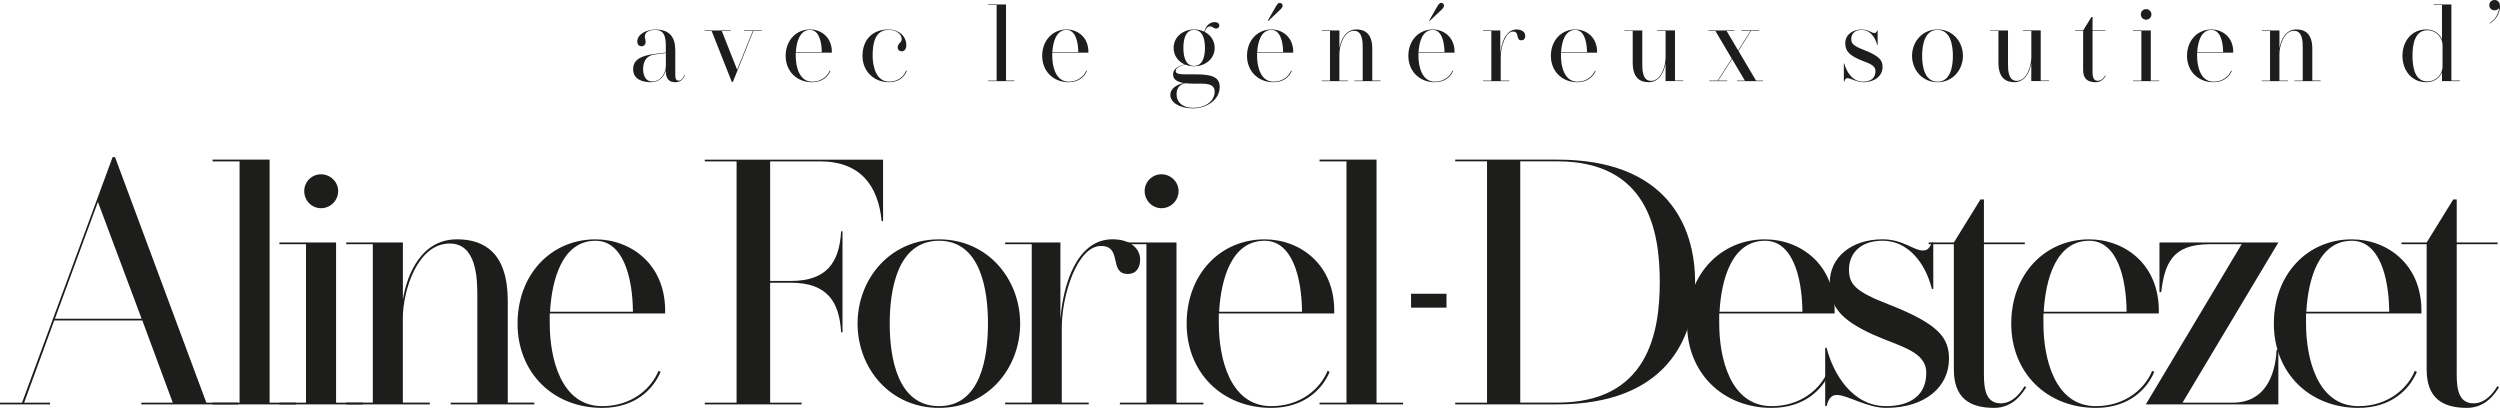 <?xml version="1.0" encoding="UTF-8"?>
<svg xmlns="http://www.w3.org/2000/svg" id="Calque_2" viewBox="0 0 820.34 133.84">
  <defs>
    <style>.cls-1{fill:#1d1d1b;}</style>
  </defs>
  <g id="Calque_1-2">
    <path class="cls-1" d="m224.79,24.5c-.36,1.11-1.19,2.48-3.2,2.48-1.9,0-3.09-.97-3.09-3.48v-.54c-.5,2.08-2.12,4.02-4.81,4.02-2.84,0-5.93-.9-5.93-4.27,0-3.66,3.56-4.45,6.64-4.96,1.26-.18,2.98-.36,4.09-.5v-.21c0-3.66.25-7.22-3.45-7.22-2.08,0-3.45.75-3.45,2.16,0,.65.25.93.25,1.76,0,.9-.5,1.44-1.36,1.44s-1.36-.68-1.36-1.54c0-2.48,3.12-3.95,5.93-3.95,4.63,0,6.54,2.41,6.54,6.82v6.97c0,1.62-.11,2.98,1.08,2.98.97,0,1.65-1.01,1.98-2.01l.14.07Zm-6.29-3.09v-3.99c-1.04.14-2.66.29-3.95.5-3.12.57-3.52,3.23-3.52,4.74,0,2.3.93,4.09,2.98,4.09,2.69,0,4.49-2.55,4.49-5.35Z"></path>
    <path class="cls-1" d="m249.94,10.17h-2.73s-6.72,16.7-6.72,16.7h-.36s-6.61-16.7-6.61-16.7h-2.3s0-.18,0-.18h8.58s0,.18,0,.18h-2.95s5.03,12.71,5.03,12.71l5.14-12.71h-2.91s0-.18,0-.18h5.82s0,.18,0,.18Z"></path>
    <path class="cls-1" d="m272.96,17.28h-11.85v1.04c0,3.48,1.11,8.48,5.39,8.48,3.05,0,5.06-1.83,5.78-3.63l.21.11c-.75,1.8-2.62,3.7-6,3.7-5.03,0-8.69-3.59-8.69-8.66s3.45-8.66,8.01-8.66c3.63,0,7.29,2.59,7.15,7.61Zm-3.3-.18c-.04-3.56-1.01-7.29-3.84-7.29-3.41,0-4.49,3.99-4.67,7.29h8.51Z"></path>
    <path class="cls-1" d="m297.57,23.28c-.79,1.8-2.44,3.7-5.82,3.7-5.03,0-8.73-3.59-8.73-8.66s3.05-8.66,8.55-8.66c3.2,0,5.82,2.08,5.82,5.17,0,1.15-.5,2.01-1.54,2.01-.68,0-1.29-.5-1.29-1.29,0-1.36,1.33-1.54,1.33-2.73,0-1.33-1.4-3.02-4.31-3.02-4.74,0-5.24,5.03-5.24,8.51s1.15,8.48,5.42,8.48c3.05,0,4.88-1.83,5.57-3.63l.25.11Z"></path>
    <path class="cls-1" d="m332.84,26.44v.18s-8.58,0-8.58,0v-.18s2.77,0,2.77,0V1.65h-2.77s0-.18,0-.18h5.85s0,24.96,0,24.96h2.73Z"></path>
    <path class="cls-1" d="m357.13,17.28h-11.85v1.04c0,3.48,1.11,8.48,5.39,8.48,3.05,0,5.06-1.83,5.78-3.63l.22.11c-.75,1.8-2.62,3.7-6,3.7-5.03,0-8.69-3.59-8.69-8.66,0-5.06,3.45-8.66,8.01-8.66,3.63,0,7.29,2.59,7.15,7.61Zm-3.3-.18c-.04-3.56-1.01-7.29-3.84-7.29-3.41,0-4.49,3.99-4.67,7.29h8.51Z"></path>
    <path class="cls-1" d="m400.23,28.56c0,4.24-4.38,7-8.73,7s-7.47-1.9-7.47-4.42c0-2.26,2.51-3.56,4.49-3.88-2.55-.4-3.59-1.36-3.59-2.84,0-2.26,2.59-3.02,3.84-3.27-2.12-.93-3.66-2.87-3.66-5.42,0-3.74,3.23-6.07,6.72-6.07,1.19,0,2.33.25,3.34.75.39-1.65,1.58-3.16,3.41-3.16.86,0,1.51.39,1.51,1.15,0,.54-.4.97-1.01.97-.97,0-1.11-.72-2.01-.72-.75,0-1.47.68-1.72,1.83,1.9,1.01,3.23,2.84,3.23,5.24,0,3.7-3.23,6.03-6.75,6.03-.97,0-1.98-.18-2.84-.54-1.04.18-3.2.83-3.2,2.08s1.87,1.11,6.72,1.11c5.21,0,7.72.93,7.72,4.13Zm-1.65,1.51c0-2.95-3.45-2.62-6.9-2.62-1.01,0-1.9-.04-2.66-.14-1.15.18-2.95.93-2.95,3.59s1.98,4.49,5.46,4.49,7.04-1.83,7.04-5.32Zm-10.27-14.33c0,2.44.54,5.89,3.52,5.89s3.56-3.45,3.56-5.89-.54-5.93-3.56-5.93-3.52,3.48-3.52,5.93Z"></path>
    <path class="cls-1" d="m424.34,17.28h-11.85v1.04c0,3.48,1.11,8.48,5.39,8.48,3.05,0,5.06-1.83,5.78-3.63l.22.11c-.75,1.8-2.62,3.7-6,3.7-5.03,0-8.69-3.59-8.69-8.66s3.45-8.66,8.01-8.66c3.63,0,7.29,2.59,7.15,7.61Zm-3.3-.18c-.04-3.56-1.01-7.29-3.84-7.29-3.41,0-4.49,3.99-4.67,7.29h8.51Zm-.86-14.01c-.83.79-4.02,3.81-4.02,3.81l-.14-.11s2.12-3.84,2.73-4.81c.5-.9,1.15-1.33,1.76-.83.65.5.4,1.19-.32,1.94Z"></path>
    <path class="cls-1" d="m453,26.44v.18s-8.58,0-8.58,0v-.18s2.73,0,2.73,0v-10.95c0-1.8-.07-5.39-2.84-5.39-3.34,0-4.81,4.89-4.81,7.65v8.69h2.77s0,.18,0,.18h-8.58s0-.18,0-.18h2.73V10.17h-2.73s0-.18,0-.18h5.82s0,5.85,0,5.85c.47-2.77,1.98-6.18,5.57-6.18,2.77,0,5.21,1.36,5.21,6.32v10.45h2.73Z"></path>
    <path class="cls-1" d="m477.29,17.28h-11.85v1.04c0,3.48,1.11,8.48,5.39,8.48,3.05,0,5.06-1.83,5.78-3.63l.21.11c-.75,1.8-2.62,3.7-6,3.7-5.03,0-8.69-3.59-8.69-8.66s3.45-8.66,8.01-8.66c3.63,0,7.29,2.59,7.15,7.61Zm-3.3-.18c-.04-3.56-1.01-7.29-3.84-7.29-3.41,0-4.49,3.99-4.67,7.29h8.51Zm-.86-14.01c-.83.79-4.02,3.81-4.02,3.81l-.14-.11s2.12-3.84,2.73-4.81c.5-.9,1.15-1.33,1.76-.83.65.5.4,1.19-.32,1.94Z"></path>
    <path class="cls-1" d="m500.49,11.75c0,.79-.36,1.47-1.26,1.47-2.01,0-.5-2.87-2.77-2.87-2.41,0-4.02,4.99-4.02,8.41v7.69h2.77s0,.18,0,.18h-8.58s0-.18,0-.18h2.73V10.17h-2.73s0-.18,0-.18h5.67s0,7.9,0,7.9c.25-3.41,1.62-8.22,5.35-8.22,1.76,0,2.84.9,2.84,2.08Z"></path>
    <path class="cls-1" d="m524.06,17.28h-11.85v1.04c0,3.48,1.11,8.48,5.39,8.48,3.05,0,5.06-1.83,5.78-3.63l.21.11c-.75,1.8-2.62,3.7-6,3.7-5.03,0-8.69-3.59-8.69-8.66s3.45-8.66,8.01-8.66c3.63,0,7.29,2.59,7.15,7.61Zm-3.3-.18c-.04-3.56-1.01-7.29-3.84-7.29-3.41,0-4.49,3.99-4.67,7.29h8.51Z"></path>
    <path class="cls-1" d="m533.04,10.17v-.18s5.85,0,5.85,0v11.13c0,1.8.07,5.42,2.84,5.42,3.34,0,4.81-4.92,4.81-7.69v-8.69h-2.77s0-.18,0-.18h5.85s0,16.45,0,16.45h2.73s0,.18,0,.18h-5.82s0-5.85,0-5.85c-.47,2.77-1.98,6.21-5.57,6.21-2.77,0-5.21-1.4-5.21-6.36v-10.45h-2.73Z"></path>
    <path class="cls-1" d="m578.51,26.44v.18s-8.55,0-8.55,0v-.18s2.59,0,2.59,0l-4.2-7.08-4.53,7.08h2.95s0,.18,0,.18h-5.82s0-.18,0-.18h2.69s4.6-7.22,4.6-7.22l-5.35-9.05h-2.3s0-.18,0-.18h8.58s0,.18,0,.18h-2.59s3.77,6.39,3.77,6.39l4.02-6.39h-2.95s0-.18,0-.18h5.82s0,.18,0,.18h-2.69s-4.09,6.54-4.09,6.54l5.75,9.73h2.3Z"></path>
    <path class="cls-1" d="m617.74,21.95c0,2.84-2.41,5.03-6.47,5.03-1.98,0-3.95-1.33-5.06-1.33-.68,0-.9.61-1.04,1.15h-.14s0-6,0-6h.14c.68,2.69,2.66,6,6.11,6,2.62,0,4.13-1.22,4.13-3.41,0-2.23-2.55-2.66-5.42-3.91-3.56-1.62-4.49-3.02-4.49-5.35,0-2.59,2.19-4.45,5.42-4.45,2.08,0,3.2,1.15,4.13,1.15.61,0,.75-.43.93-.83h.14s0,4.78,0,4.78h-.14c-.68-2.73-2.48-4.96-5.06-4.96s-3.45,1.51-3.45,2.94c0,1.51.61,2.26,4.06,3.59,5.14,2.01,6.21,3.41,6.21,5.6Z"></path>
    <path class="cls-1" d="m644.11,18.32c0,4.6-3.34,8.66-8.33,8.66s-8.37-4.06-8.37-8.66c0-4.6,3.34-8.66,8.37-8.66s8.33,4.06,8.33,8.66Zm-3.3,0c0-3.48-.75-8.51-5.03-8.51s-5.06,5.03-5.06,8.51.79,8.48,5.06,8.48,5.03-4.99,5.03-8.48Z"></path>
    <path class="cls-1" d="m653.05,10.17v-.18s5.85,0,5.85,0v11.13c0,1.8.07,5.42,2.84,5.42,3.34,0,4.81-4.92,4.81-7.69v-8.69h-2.77s0-.18,0-.18h5.85s0,16.45,0,16.45h2.73s0,.18,0,.18h-5.82s0-5.85,0-5.85c-.47,2.77-1.98,6.21-5.57,6.21-2.77,0-5.21-1.4-5.21-6.36v-10.45h-2.73Z"></path>
    <path class="cls-1" d="m690.98,24.86c-.36.54-1.29,2.12-3.3,2.12-2.55,0-4.13-1.04-4.13-3.95v-12.86h-2.59s0-.18,0-.18h2.59s2.73-4.42,2.73-4.42h.36s0,4.42,0,4.42h4.2s0,.18,0,.18h-4.2v12.86c0,1.33-.11,3.48,1.72,3.48,1.22,0,2.05-1.08,2.44-1.76l.18.11Z"></path>
    <path class="cls-1" d="m708.51,26.44v.18s-8.58,0-8.58,0v-.18s2.73,0,2.73,0V10.17h-2.73s0-.18,0-.18h5.82s0,16.45,0,16.45h2.77Zm-6.03-21.73c0-.97.79-1.72,1.72-1.72s1.76.75,1.76,1.72-.79,1.76-1.76,1.76-1.72-.79-1.72-1.76Z"></path>
    <path class="cls-1" d="m732.8,17.28h-11.85v1.04c0,3.48,1.11,8.48,5.39,8.48,3.05,0,5.06-1.83,5.78-3.63l.21.11c-.75,1.8-2.62,3.7-6,3.7-5.03,0-8.69-3.59-8.69-8.66s3.45-8.66,8.01-8.66c3.63,0,7.29,2.59,7.15,7.61Zm-3.3-.18c-.04-3.56-1.01-7.29-3.84-7.29-3.41,0-4.49,3.99-4.67,7.29h8.51Z"></path>
    <path class="cls-1" d="m761.46,26.44v.18s-8.58,0-8.58,0v-.18s2.73,0,2.73,0v-10.95c0-1.8-.07-5.39-2.84-5.39-3.34,0-4.81,4.89-4.81,7.65v8.69h2.77s0,.18,0,.18h-8.58s0-.18,0-.18h2.73V10.17h-2.73s0-.18,0-.18h5.82s0,5.85,0,5.85c.47-2.77,1.98-6.18,5.57-6.18,2.77,0,5.21,1.36,5.21,6.32v10.45h2.73Z"></path>
    <path class="cls-1" d="m807.15,26.44v.18s-5.85,0-5.85,0v-2.91c-.79,1.94-2.73,3.27-5.1,3.27-5.03,0-7.87-4.06-7.87-8.66s2.84-8.66,7.87-8.66c2.37,0,4.31,1.33,5.1,3.23V1.65h-2.73s0-.18,0-.18h5.82s0,24.96,0,24.96h2.77Zm-5.67-4.74v-6.79c0-2.84-2.3-4.99-4.96-4.99-4.27,0-4.89,4.92-4.89,8.4s.61,8.4,4.89,8.4c2.66,0,4.96-2.08,4.96-5.03Z"></path>
    <path class="cls-1" d="m820.34,2.12c0,2.01-1.22,4.42-3.38,5.6l-.07-.14c1.98-1.11,3.12-3.48,3.12-4.92-.29.43-.83.72-1.47.72-.97,0-1.72-.75-1.72-1.69S817.57,0,818.54,0c1.08,0,1.8.75,1.8,2.12Z"></path>
    <path class="cls-1" d="m78.14,132.12v.57s-31.78,0-31.78,0v-.57s10.33,0,10.33,0l-9.98-26.96h-28.91s-9.87,26.96-9.87,26.96h8.49s0,.57,0,.57H0s0-.57,0-.57h7.23s29.72-80.55,29.72-80.55h.8s29.95,80.55,29.95,80.55h10.44Zm-31.67-27.54l-14.34-38.32-14.11,38.32h28.46Z"></path>
    <path class="cls-1" d="m97.19,132.12v.57s-27.42,0-27.42,0v-.57s8.84,0,8.84,0V52.95s-8.84,0-8.84,0v-.57s18.7,0,18.7,0v79.74s8.72,0,8.72,0Z"></path>
    <path class="cls-1" d="m119.11,132.12v.57s-27.42,0-27.42,0v-.57s8.72,0,8.72,0v-51.98s-8.72,0-8.72,0v-.57s18.59,0,18.59,0v52.55s8.84,0,8.84,0Zm-19.28-69.42c0-3.1,2.52-5.51,5.51-5.51s5.62,2.41,5.62,5.51c0,3.1-2.52,5.62-5.62,5.62s-5.51-2.52-5.51-5.62Z"></path>
    <path class="cls-1" d="m175.33,132.12v.57s-27.42,0-27.42,0v-.57s8.72,0,8.72,0v-35c0-5.74-.23-17.21-9.06-17.21-10.67,0-15.38,15.6-15.38,24.44v27.77s8.84,0,8.84,0v.57s-27.42,0-27.42,0v-.57s8.72,0,8.72,0v-51.98s-8.72,0-8.72,0v-.57s18.59,0,18.59,0v18.7c1.49-8.84,6.31-19.74,17.78-19.74,8.84,0,16.64,4.36,16.64,20.19v33.39s8.72,0,8.72,0Z"></path>
    <path class="cls-1" d="m218.25,102.86h-37.86c0,1.15,0,2.3,0,3.33,0,11.13,3.56,27.08,17.21,27.08,9.75,0,16.18-5.85,18.47-11.59l.69.34c-2.41,5.74-8.38,11.82-19.16,11.82-16.06,0-27.77-11.47-27.77-27.65,0-16.18,11.02-27.65,25.59-27.65,11.59,0,23.29,8.26,22.83,24.33Zm-10.56-.57c-.11-11.36-3.21-23.29-12.28-23.29-10.9,0-14.34,12.74-14.92,23.29h27.19Z"></path>
    <path class="cls-1" d="m289.77,52.38v20.19s-.46,0-.46,0c-1.15-11.7-7-19.62-20.31-19.62h-16.29s0,39.24,0,39.24h6.77c11.93,0,15.95-6.2,16.52-16.29h.46s0,33.16,0,33.16h-.46c-.57-10.1-4.59-16.29-16.52-16.29h-6.77s0,39.36,0,39.36h10.33s0,.57,0,.57h-31.78s0-.57,0-.57h10.44s0-79.17,0-79.17h-10.44s0-.57,0-.57h58.52Z"></path>
    <path class="cls-1" d="m334.75,106.19c0,14.69-10.67,27.65-26.62,27.65-16.06,0-26.73-12.97-26.73-27.65,0-14.69,10.67-27.65,26.73-27.65,15.95,0,26.62,12.97,26.62,27.65Zm-10.56,0c0-11.13-2.41-27.19-16.06-27.19-13.65,0-16.18,16.06-16.18,27.19s2.52,27.08,16.18,27.08c13.65,0,16.06-15.95,16.06-27.08Z"></path>
    <path class="cls-1" d="m374.11,85.19c0,2.52-1.15,4.7-4.02,4.7-6.42,0-1.61-9.18-8.83-9.18-7.69,0-12.85,15.95-12.85,26.85v24.55s8.84,0,8.84,0v.57s-27.42,0-27.42,0v-.57s8.72,0,8.72,0v-51.98s-8.72,0-8.72,0v-.57s18.13,0,18.13,0v25.24c.8-10.9,5.16-26.28,17.1-26.28,5.62,0,9.06,2.87,9.06,6.66Z"></path>
    <path class="cls-1" d="m394.88,132.12v.57s-27.42,0-27.42,0v-.57s8.72,0,8.72,0v-51.98s-8.72,0-8.72,0v-.57s18.59,0,18.59,0v52.55s8.84,0,8.84,0Zm-19.28-69.42c0-3.1,2.52-5.51,5.51-5.51s5.62,2.41,5.62,5.51-2.52,5.62-5.62,5.62c-2.98,0-5.51-2.52-5.51-5.62Z"></path>
    <path class="cls-1" d="m437.8,102.86h-37.86v3.33c0,11.13,3.56,27.08,17.21,27.08,9.75,0,16.18-5.85,18.47-11.59l.69.34c-2.41,5.74-8.38,11.82-19.16,11.82-16.06,0-27.77-11.47-27.77-27.65s11.02-27.65,25.59-27.65c11.59,0,23.29,8.26,22.83,24.33Zm-10.56-.57c-.11-11.36-3.21-23.29-12.28-23.29-10.9,0-14.34,12.74-14.92,23.29h27.19Z"></path>
    <path class="cls-1" d="m460.41,132.12v.57s-27.42,0-27.42,0v-.57s8.84,0,8.84,0V52.95s-8.84,0-8.84,0v-.57s18.7,0,18.7,0v79.74s8.72,0,8.72,0Z"></path>
    <path class="cls-1" d="m556.22,92.53c0,18.82-9.75,40.16-45.21,40.16h-33.5s0-.57,0-.57h10.44s0-79.17,0-79.17h-10.44s0-.57,0-.57h33.5c35.45,0,45.21,21.23,45.21,40.16Zm-11.59,0c0-16.64-3.79-39.59-33.62-39.59h-12.16s0,79.17,0,79.17h12.16c29.83,0,33.62-23.06,33.62-39.59Z"></path>
    <path class="cls-1" d="m602,102.86h-37.86c0,1.15,0,2.3,0,3.33,0,11.13,3.56,27.08,17.21,27.08,9.75,0,16.18-5.85,18.47-11.59l.69.34c-2.41,5.74-8.38,11.82-19.16,11.82-16.06,0-27.77-11.47-27.77-27.65,0-16.18,11.02-27.65,25.59-27.65,11.59,0,23.29,8.26,22.83,24.33Zm-10.56-.57c-.11-11.36-3.21-23.29-12.28-23.29-10.9,0-14.34,12.74-14.92,23.29h27.19Z"></path>
    <path class="cls-1" d="m639.53,117.78c0,9.06-7.69,16.06-20.65,16.06-6.31,0-12.62-4.24-16.18-4.24-2.18,0-2.87,1.95-3.33,3.67h-.46s0-19.16,0-19.16h.46c2.18,8.61,8.49,19.16,19.51,19.16,8.38,0,13.2-3.9,13.2-10.9s-8.15-8.49-17.33-12.51c-11.36-5.16-14.34-9.64-14.34-17.1,0-8.26,7-14.23,17.33-14.23,6.66,0,10.21,3.67,13.2,3.67,1.95,0,2.41-1.38,2.98-2.64h.46s0,15.26,0,15.26h-.46c-2.18-8.72-7.92-15.83-16.18-15.83-7.92,0-11.02,4.82-11.02,9.41,0,4.82,1.95,7.23,12.97,11.47,16.41,6.43,19.85,10.9,19.85,17.9Z"></path>
    <path class="cls-1" d="m664.89,127.07c-1.15,1.72-4.13,6.77-10.56,6.77-8.15,0-13.2-3.33-13.2-12.62v-41.08s-8.26,0-8.26,0v-.57s8.26,0,8.26,0l8.72-14.11h1.15s0,14.11,0,14.11h13.42s0,.57,0,.57h-13.42s0,41.08,0,41.08c0,4.25-.34,11.13,5.51,11.13,3.9,0,6.54-3.44,7.8-5.62l.57.34Z"></path>
    <path class="cls-1" d="m708.38,102.86h-37.86c0,1.15,0,2.3,0,3.33,0,11.13,3.56,27.08,17.21,27.08,9.75,0,16.18-5.85,18.47-11.59l.69.34c-2.41,5.74-8.38,11.82-19.16,11.82-16.06,0-27.77-11.47-27.77-27.65s11.02-27.65,25.59-27.65c11.59,0,23.29,8.26,22.83,24.33Zm-10.56-.57c-.11-11.36-3.21-23.29-12.28-23.29-10.9,0-14.34,12.74-14.92,23.29h27.19Z"></path>
    <path class="cls-1" d="m732.7,132.12c10.33,0,13.88-8.61,14.34-17.33h.57s0,17.9,0,17.9h-43.49s31.44-52.55,31.44-52.55h-10.56c-12.28,0-14.69,6.42-15.83,15.72h-.57s0-16.29,0-16.29h39.01s-31.44,52.55-31.44,52.55h16.52Z"></path>
    <path class="cls-1" d="m794.55,102.86h-37.86c0,1.15,0,2.3,0,3.33,0,11.13,3.56,27.08,17.21,27.08,9.75,0,16.18-5.85,18.47-11.59l.69.34c-2.41,5.74-8.38,11.82-19.16,11.82-16.06,0-27.77-11.47-27.77-27.65,0-16.18,11.02-27.65,25.59-27.65,11.59,0,23.29,8.26,22.83,24.33Zm-10.56-.57c-.11-11.36-3.21-23.29-12.28-23.29-10.9,0-14.34,12.74-14.92,23.29h27.19Z"></path>
    <path class="cls-1" d="m820.03,127.07c-1.15,1.72-4.13,6.77-10.56,6.77-8.15,0-13.2-3.33-13.2-12.62v-41.08s-8.26,0-8.26,0v-.57s8.26,0,8.26,0l8.72-14.11h1.15s0,14.11,0,14.11h13.42s0,.57,0,.57h-13.42s0,41.08,0,41.08c0,4.25-.34,11.13,5.51,11.13,3.9,0,6.54-3.44,7.8-5.62l.57.34Z"></path>
    <rect class="cls-1" x="463.02" y="96.39" width="11.63" height="4.56"></rect>
  </g>
</svg>
